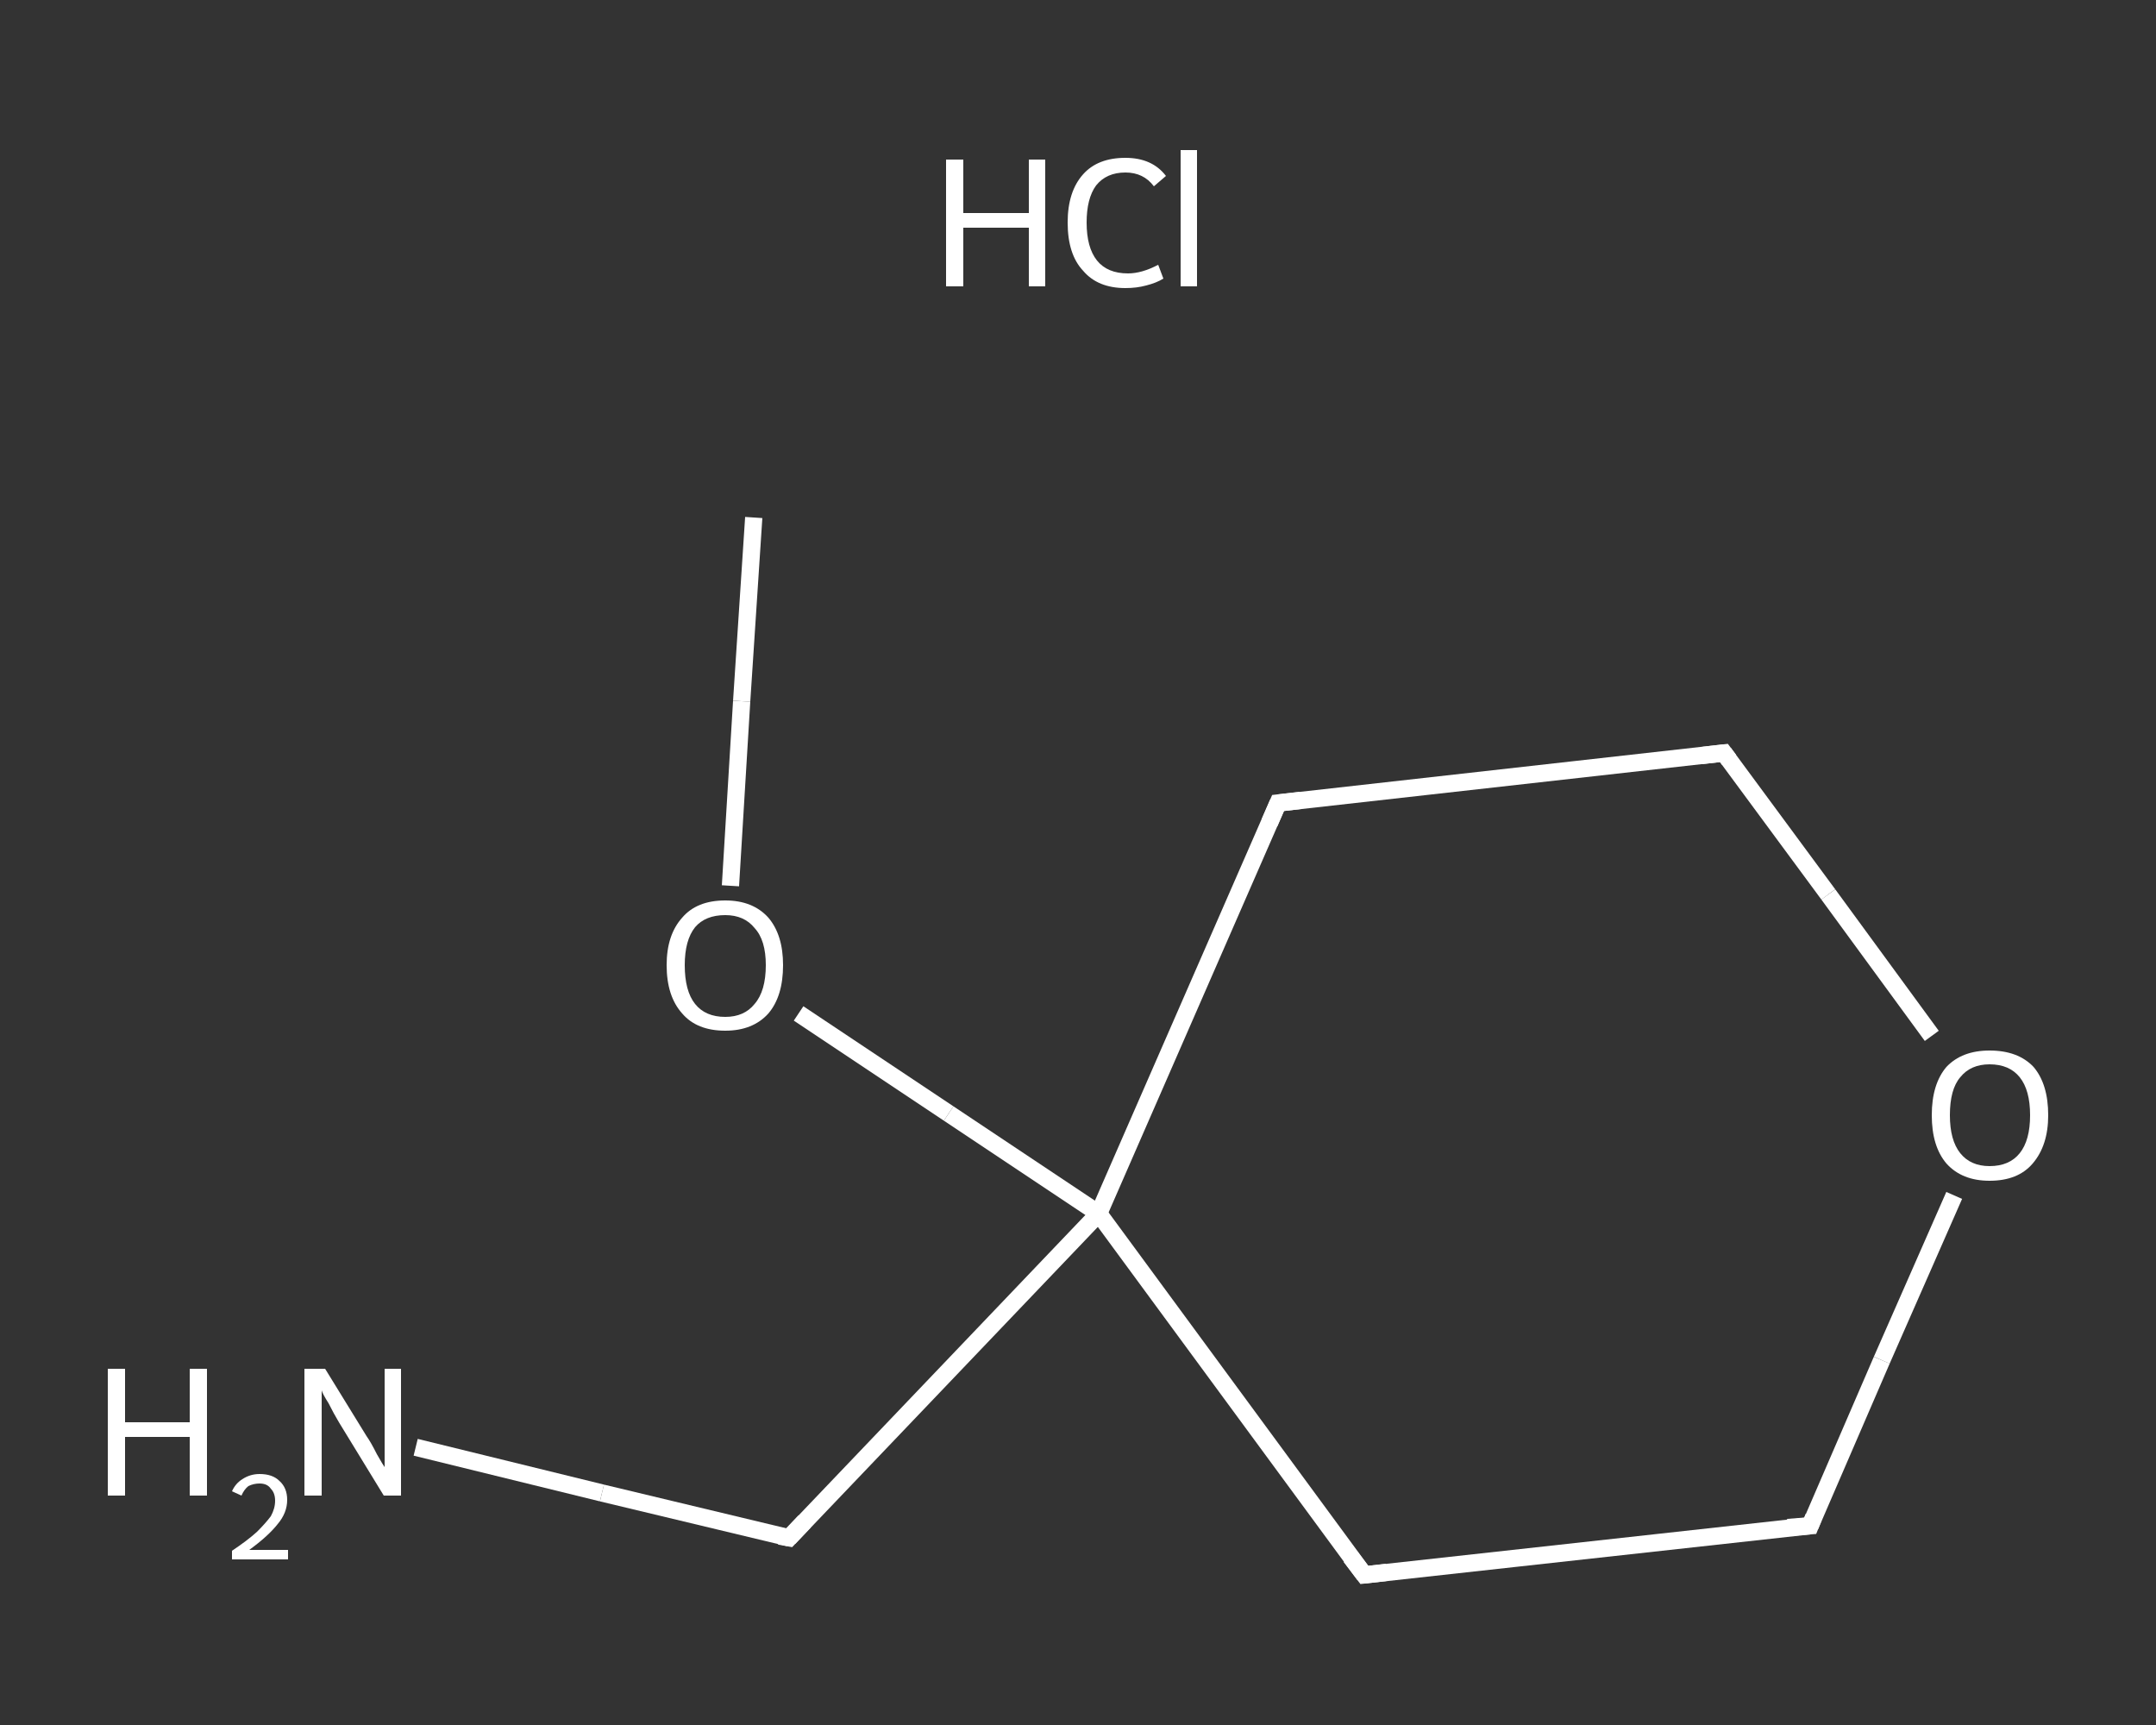 <?xml version='1.0' encoding='iso-8859-1'?>
<svg version='1.1' baseProfile='full'
              xmlns='http://www.w3.org/2000/svg'
                      xmlns:rdkit='http://www.rdkit.org/xml'
                      xmlns:xlink='http://www.w3.org/1999/xlink'
                  xml:space='preserve'
width='250px' height='200px' viewBox='0 0 250 200'>
<rect x="0" y="0" width="250" height="200" fill="#333333" stroke="none"/>
<!-- END OF HEADER -->
<rect style='opacity:1.0;fill:transparent;stroke:none' width='250.0' height='200.0' x='0.0' y='0.0'> </rect>
<path class='bond-0 atom-0 atom-1' d='M 87.4,60.0 L 86.0,81.3' style='fill:none;fill-rule:evenodd;stroke:#FFFFFF;stroke-width:2.0px;stroke-linecap:butt;stroke-linejoin:miter;stroke-opacity:1' />
<path class='bond-0 atom-0 atom-1' d='M 86.0,81.3 L 84.7,102.7' style='fill:none;fill-rule:evenodd;stroke:#FFFFFF;stroke-width:2.0px;stroke-linecap:butt;stroke-linejoin:miter;stroke-opacity:1' />
<path class='bond-1 atom-1 atom-2' d='M 92.6,117.5 L 110.0,129.1' style='fill:none;fill-rule:evenodd;stroke:#FFFFFF;stroke-width:2.0px;stroke-linecap:butt;stroke-linejoin:miter;stroke-opacity:1' />
<path class='bond-1 atom-1 atom-2' d='M 110.0,129.1 L 127.4,140.7' style='fill:none;fill-rule:evenodd;stroke:#FFFFFF;stroke-width:2.0px;stroke-linecap:butt;stroke-linejoin:miter;stroke-opacity:1' />
<path class='bond-2 atom-2 atom-3' d='M 127.4,140.7 L 91.5,178.3' style='fill:none;fill-rule:evenodd;stroke:#FFFFFF;stroke-width:2.0px;stroke-linecap:butt;stroke-linejoin:miter;stroke-opacity:1' />
<path class='bond-3 atom-3 atom-4' d='M 91.5,178.3 L 69.8,173.1' style='fill:none;fill-rule:evenodd;stroke:#FFFFFF;stroke-width:2.0px;stroke-linecap:butt;stroke-linejoin:miter;stroke-opacity:1' />
<path class='bond-3 atom-3 atom-4' d='M 69.8,173.1 L 48.2,167.8' style='fill:none;fill-rule:evenodd;stroke:#FFFFFF;stroke-width:2.0px;stroke-linecap:butt;stroke-linejoin:miter;stroke-opacity:1' />
<path class='bond-4 atom-2 atom-5' d='M 127.4,140.7 L 148.2,93.1' style='fill:none;fill-rule:evenodd;stroke:#FFFFFF;stroke-width:2.0px;stroke-linecap:butt;stroke-linejoin:miter;stroke-opacity:1' />
<path class='bond-5 atom-5 atom-6' d='M 148.2,93.1 L 199.9,87.3' style='fill:none;fill-rule:evenodd;stroke:#FFFFFF;stroke-width:2.0px;stroke-linecap:butt;stroke-linejoin:miter;stroke-opacity:1' />
<path class='bond-6 atom-6 atom-7' d='M 199.9,87.3 L 212.0,103.7' style='fill:none;fill-rule:evenodd;stroke:#FFFFFF;stroke-width:2.0px;stroke-linecap:butt;stroke-linejoin:miter;stroke-opacity:1' />
<path class='bond-6 atom-6 atom-7' d='M 212.0,103.7 L 224.0,120.1' style='fill:none;fill-rule:evenodd;stroke:#FFFFFF;stroke-width:2.0px;stroke-linecap:butt;stroke-linejoin:miter;stroke-opacity:1' />
<path class='bond-7 atom-7 atom-8' d='M 226.6,138.6 L 218.2,157.7' style='fill:none;fill-rule:evenodd;stroke:#FFFFFF;stroke-width:2.0px;stroke-linecap:butt;stroke-linejoin:miter;stroke-opacity:1' />
<path class='bond-7 atom-7 atom-8' d='M 218.2,157.7 L 209.9,176.9' style='fill:none;fill-rule:evenodd;stroke:#FFFFFF;stroke-width:2.0px;stroke-linecap:butt;stroke-linejoin:miter;stroke-opacity:1' />
<path class='bond-8 atom-8 atom-9' d='M 209.9,176.9 L 158.2,182.6' style='fill:none;fill-rule:evenodd;stroke:#FFFFFF;stroke-width:2.0px;stroke-linecap:butt;stroke-linejoin:miter;stroke-opacity:1' />
<path class='bond-9 atom-9 atom-2' d='M 158.2,182.6 L 127.4,140.7' style='fill:none;fill-rule:evenodd;stroke:#FFFFFF;stroke-width:2.0px;stroke-linecap:butt;stroke-linejoin:miter;stroke-opacity:1' />
<path d='M 93.3,176.4 L 91.5,178.3 L 90.4,178.1' style='fill:none;stroke:#FFFFFF;stroke-width:2.0px;stroke-linecap:butt;stroke-linejoin:miter;stroke-opacity:1;' />
<path d='M 147.2,95.4 L 148.2,93.1 L 150.8,92.8' style='fill:none;stroke:#FFFFFF;stroke-width:2.0px;stroke-linecap:butt;stroke-linejoin:miter;stroke-opacity:1;' />
<path d='M 197.3,87.6 L 199.9,87.3 L 200.5,88.1' style='fill:none;stroke:#FFFFFF;stroke-width:2.0px;stroke-linecap:butt;stroke-linejoin:miter;stroke-opacity:1;' />
<path d='M 210.3,175.9 L 209.9,176.9 L 207.3,177.1' style='fill:none;stroke:#FFFFFF;stroke-width:2.0px;stroke-linecap:butt;stroke-linejoin:miter;stroke-opacity:1;' />
<path d='M 160.8,182.3 L 158.2,182.6 L 156.6,180.5' style='fill:none;stroke:#FFFFFF;stroke-width:2.0px;stroke-linecap:butt;stroke-linejoin:miter;stroke-opacity:1;' />
<path class='atom-1' d='M 77.3 111.9
Q 77.3 108.4, 79.1 106.4
Q 80.8 104.4, 84.1 104.4
Q 87.3 104.4, 89.1 106.4
Q 90.8 108.4, 90.8 111.9
Q 90.8 115.5, 89.1 117.5
Q 87.3 119.5, 84.1 119.5
Q 80.8 119.5, 79.1 117.5
Q 77.3 115.5, 77.3 111.9
M 84.1 117.9
Q 86.3 117.9, 87.5 116.4
Q 88.8 114.9, 88.8 111.9
Q 88.8 109.0, 87.5 107.6
Q 86.3 106.1, 84.1 106.1
Q 81.8 106.1, 80.6 107.5
Q 79.4 109.0, 79.4 111.9
Q 79.4 114.9, 80.6 116.4
Q 81.8 117.9, 84.1 117.9
' fill='#FFFFFF'/>
<path class='atom-4' d='M 12.5 158.7
L 14.5 158.7
L 14.5 164.9
L 22.0 164.9
L 22.0 158.7
L 24.0 158.7
L 24.0 173.4
L 22.0 173.4
L 22.0 166.6
L 14.5 166.6
L 14.5 173.4
L 12.5 173.4
L 12.5 158.7
' fill='#FFFFFF'/>
<path class='atom-4' d='M 26.9 172.9
Q 27.3 172.0, 28.1 171.5
Q 29.0 170.9, 30.1 170.9
Q 31.6 170.9, 32.4 171.7
Q 33.3 172.5, 33.3 173.9
Q 33.3 175.4, 32.2 176.7
Q 31.1 178.1, 28.9 179.7
L 33.4 179.7
L 33.4 180.8
L 26.9 180.8
L 26.9 179.8
Q 28.7 178.6, 29.8 177.6
Q 30.8 176.6, 31.4 175.8
Q 31.9 174.9, 31.9 174.0
Q 31.9 173.1, 31.4 172.6
Q 31.0 172.0, 30.1 172.0
Q 29.4 172.0, 28.8 172.3
Q 28.3 172.7, 28.0 173.4
L 26.9 172.9
' fill='#FFFFFF'/>
<path class='atom-4' d='M 37.7 158.7
L 42.5 166.5
Q 43.0 167.2, 43.7 168.6
Q 44.5 170.0, 44.6 170.1
L 44.6 158.7
L 46.5 158.7
L 46.5 173.4
L 44.5 173.4
L 39.3 164.9
Q 38.7 163.9, 38.1 162.7
Q 37.4 161.6, 37.3 161.2
L 37.3 173.4
L 35.3 173.4
L 35.3 158.7
L 37.7 158.7
' fill='#FFFFFF'/>
<path class='atom-7' d='M 224.0 129.3
Q 224.0 125.7, 225.7 123.7
Q 227.5 121.8, 230.7 121.8
Q 234.0 121.8, 235.8 123.7
Q 237.5 125.7, 237.5 129.3
Q 237.5 132.8, 235.7 134.9
Q 234.0 136.9, 230.7 136.9
Q 227.5 136.9, 225.7 134.9
Q 224.0 132.9, 224.0 129.3
M 230.7 135.2
Q 233.0 135.2, 234.2 133.7
Q 235.4 132.2, 235.4 129.3
Q 235.4 126.4, 234.2 124.9
Q 233.0 123.4, 230.7 123.4
Q 228.5 123.4, 227.3 124.9
Q 226.1 126.3, 226.1 129.3
Q 226.1 132.2, 227.3 133.7
Q 228.5 135.2, 230.7 135.2
' fill='#FFFFFF'/>
<path class='atom-10' d='M 109.7 18.5
L 111.7 18.5
L 111.7 24.7
L 119.3 24.7
L 119.3 18.5
L 121.2 18.5
L 121.2 33.2
L 119.3 33.2
L 119.3 26.4
L 111.7 26.4
L 111.7 33.2
L 109.7 33.2
L 109.7 18.5
' fill='#FFFFFF'/>
<path class='atom-10' d='M 123.8 25.8
Q 123.8 22.2, 125.6 20.2
Q 127.3 18.3, 130.5 18.3
Q 133.6 18.3, 135.2 20.4
L 133.8 21.6
Q 132.6 20.0, 130.5 20.0
Q 128.3 20.0, 127.1 21.5
Q 126.0 23.0, 126.0 25.8
Q 126.0 28.7, 127.2 30.2
Q 128.4 31.7, 130.8 31.7
Q 132.4 31.7, 134.3 30.7
L 134.9 32.3
Q 134.1 32.8, 132.9 33.1
Q 131.8 33.4, 130.5 33.4
Q 127.3 33.4, 125.6 31.4
Q 123.8 29.5, 123.8 25.8
' fill='#FFFFFF'/>
<path class='atom-10' d='M 136.9 17.4
L 138.8 17.4
L 138.8 33.2
L 136.9 33.2
L 136.9 17.4
' fill='#FFFFFF'/>
</svg>
